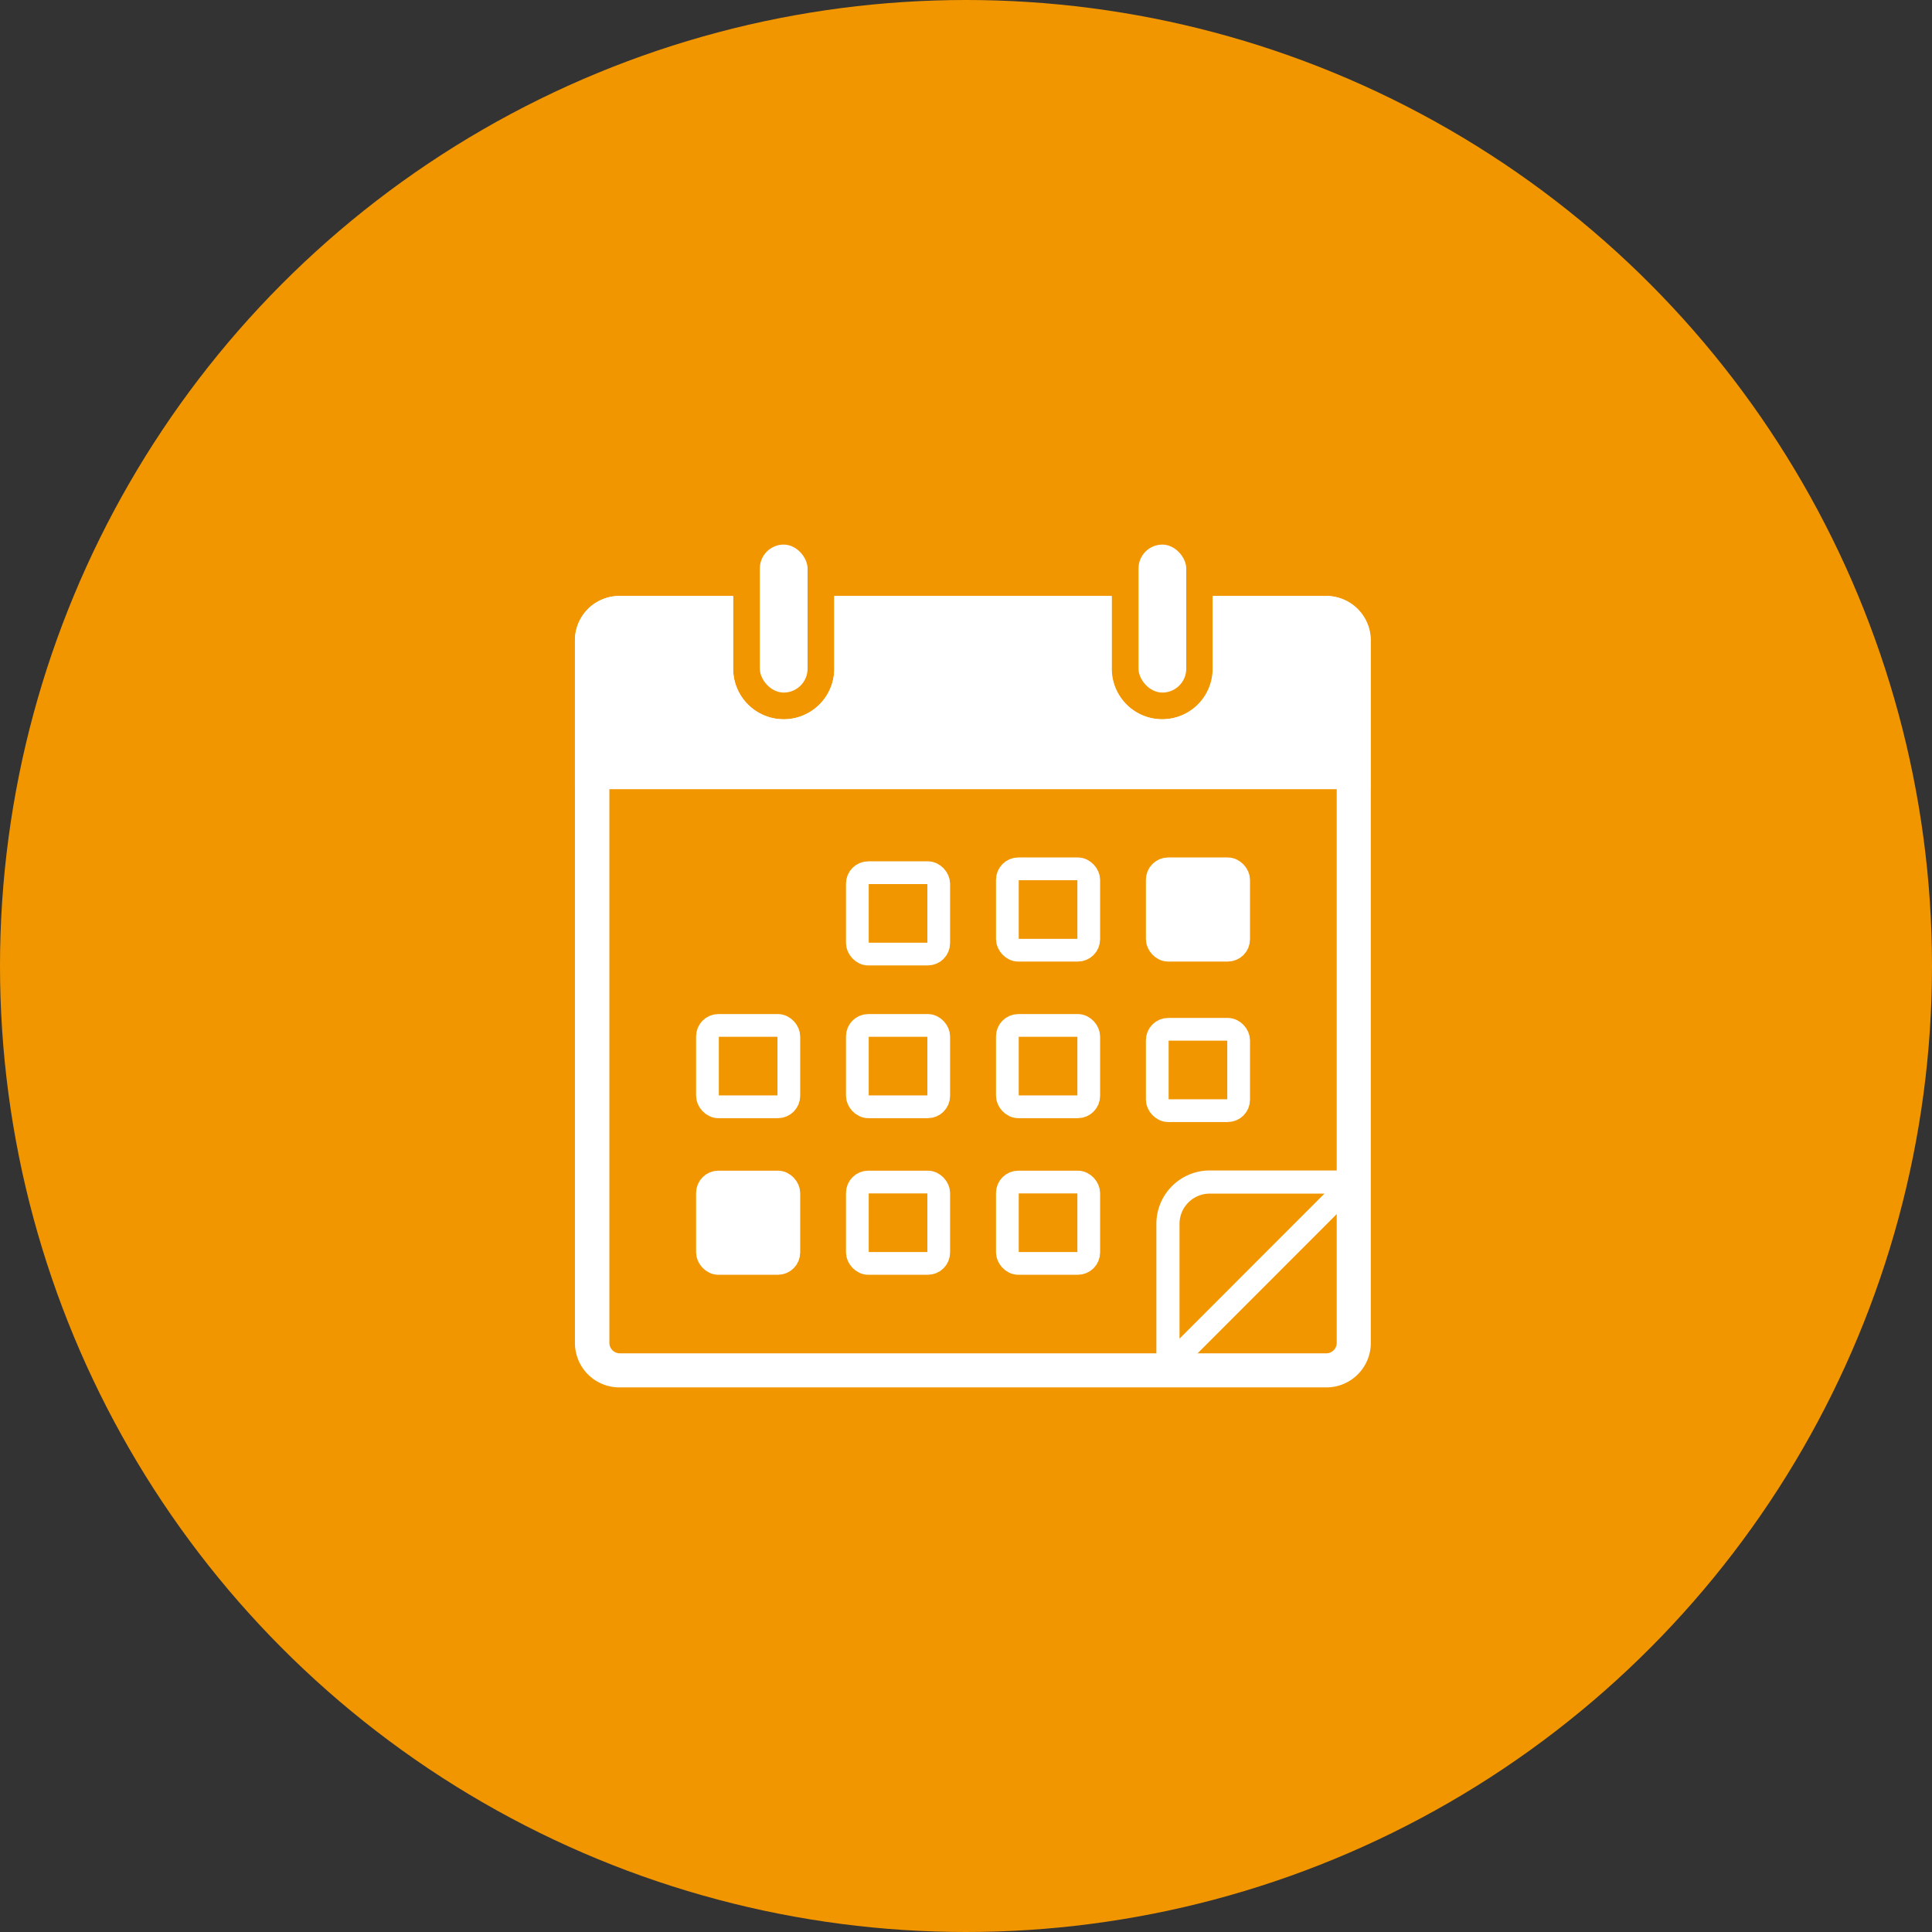 <svg viewBox="0 0 170 170" xmlns="http://www.w3.org/2000/svg"><rect x="0" y="0" width="170" height="170" fill="#333333" stroke="none"/><circle cx="85" cy="85" fill="#f29600" r="85"/><g stroke="#fff" stroke-linejoin="round"><g stroke-width="2"><rect fill="none" height="7.16" rx=".96" width="7.16" x="75.44" y="76.79"/><rect fill="none" height="7.16" rx=".96" width="7.16" x="88.64" y="76.45"/><rect fill="#fff" height="7.16" rx=".96" width="7.16" x="101.83" y="76.45"/><rect fill="none" height="7.16" rx=".96" width="7.16" x="62.25" y="90.23"/><rect fill="none" height="7.16" rx=".96" width="7.16" x="75.44" y="90.23"/><rect fill="none" height="7.16" rx=".96" width="7.16" x="88.64" y="90.23"/><rect fill="none" height="7.16" rx=".96" width="7.16" x="101.83" y="90.57"/><rect fill="#fff" height="7.16" rx=".96" width="7.16" x="62.25" y="104.01"/><rect fill="none" height="7.16" rx=".96" width="7.16" x="75.44" y="104.01"/><rect fill="none" height="7.16" rx=".96" width="7.16" x="88.64" y="104.01"/></g><path d="m102.77 120.25v-12.56a3.68 3.68 0 0 1 3.68-3.68h12.55z" fill="none" stroke-linecap="round" stroke-width="2.037"/></g><g fill="#fff"><rect height="13.02" rx="2.1" width="4.2" x="66.86" y="47.92"/><rect height="13.02" rx="2.1" width="4.2" x="100.18" y="47.92"/><path d="m116.7 52.44h-10v6.4a4.45 4.45 0 1 1 -8.9 0v-6.4h-24.39v6.4a4.45 4.45 0 0 1 -8.9 0v-6.4h-10a3.91 3.91 0 0 0 -3.92 3.91v13.09h70v-13.09a3.91 3.91 0 0 0 -3.89-3.91z"/><path d="m116.7 55.44a.92.92 0 0 1 .92.91v61.82a.92.92 0 0 1 -.92.91h-62.16a.92.92 0 0 1 -.92-.91v-61.82a.92.92 0 0 1 .92-.91h7v3.4a7.45 7.45 0 0 0 14.9 0v-3.4h18.39v3.4a7.45 7.45 0 0 0 14.9 0v-3.4h7m0-3h-10v6.4a4.45 4.45 0 1 1 -8.9 0v-6.4h-24.42v6.4a4.45 4.45 0 0 1 -8.9 0v-6.4h-10a3.91 3.91 0 0 0 -3.92 3.91v61.82a3.91 3.91 0 0 0 3.92 3.91h62.19a3.91 3.91 0 0 0 3.92-3.91v-61.82a3.91 3.91 0 0 0 -3.92-3.91z"/></g></svg>